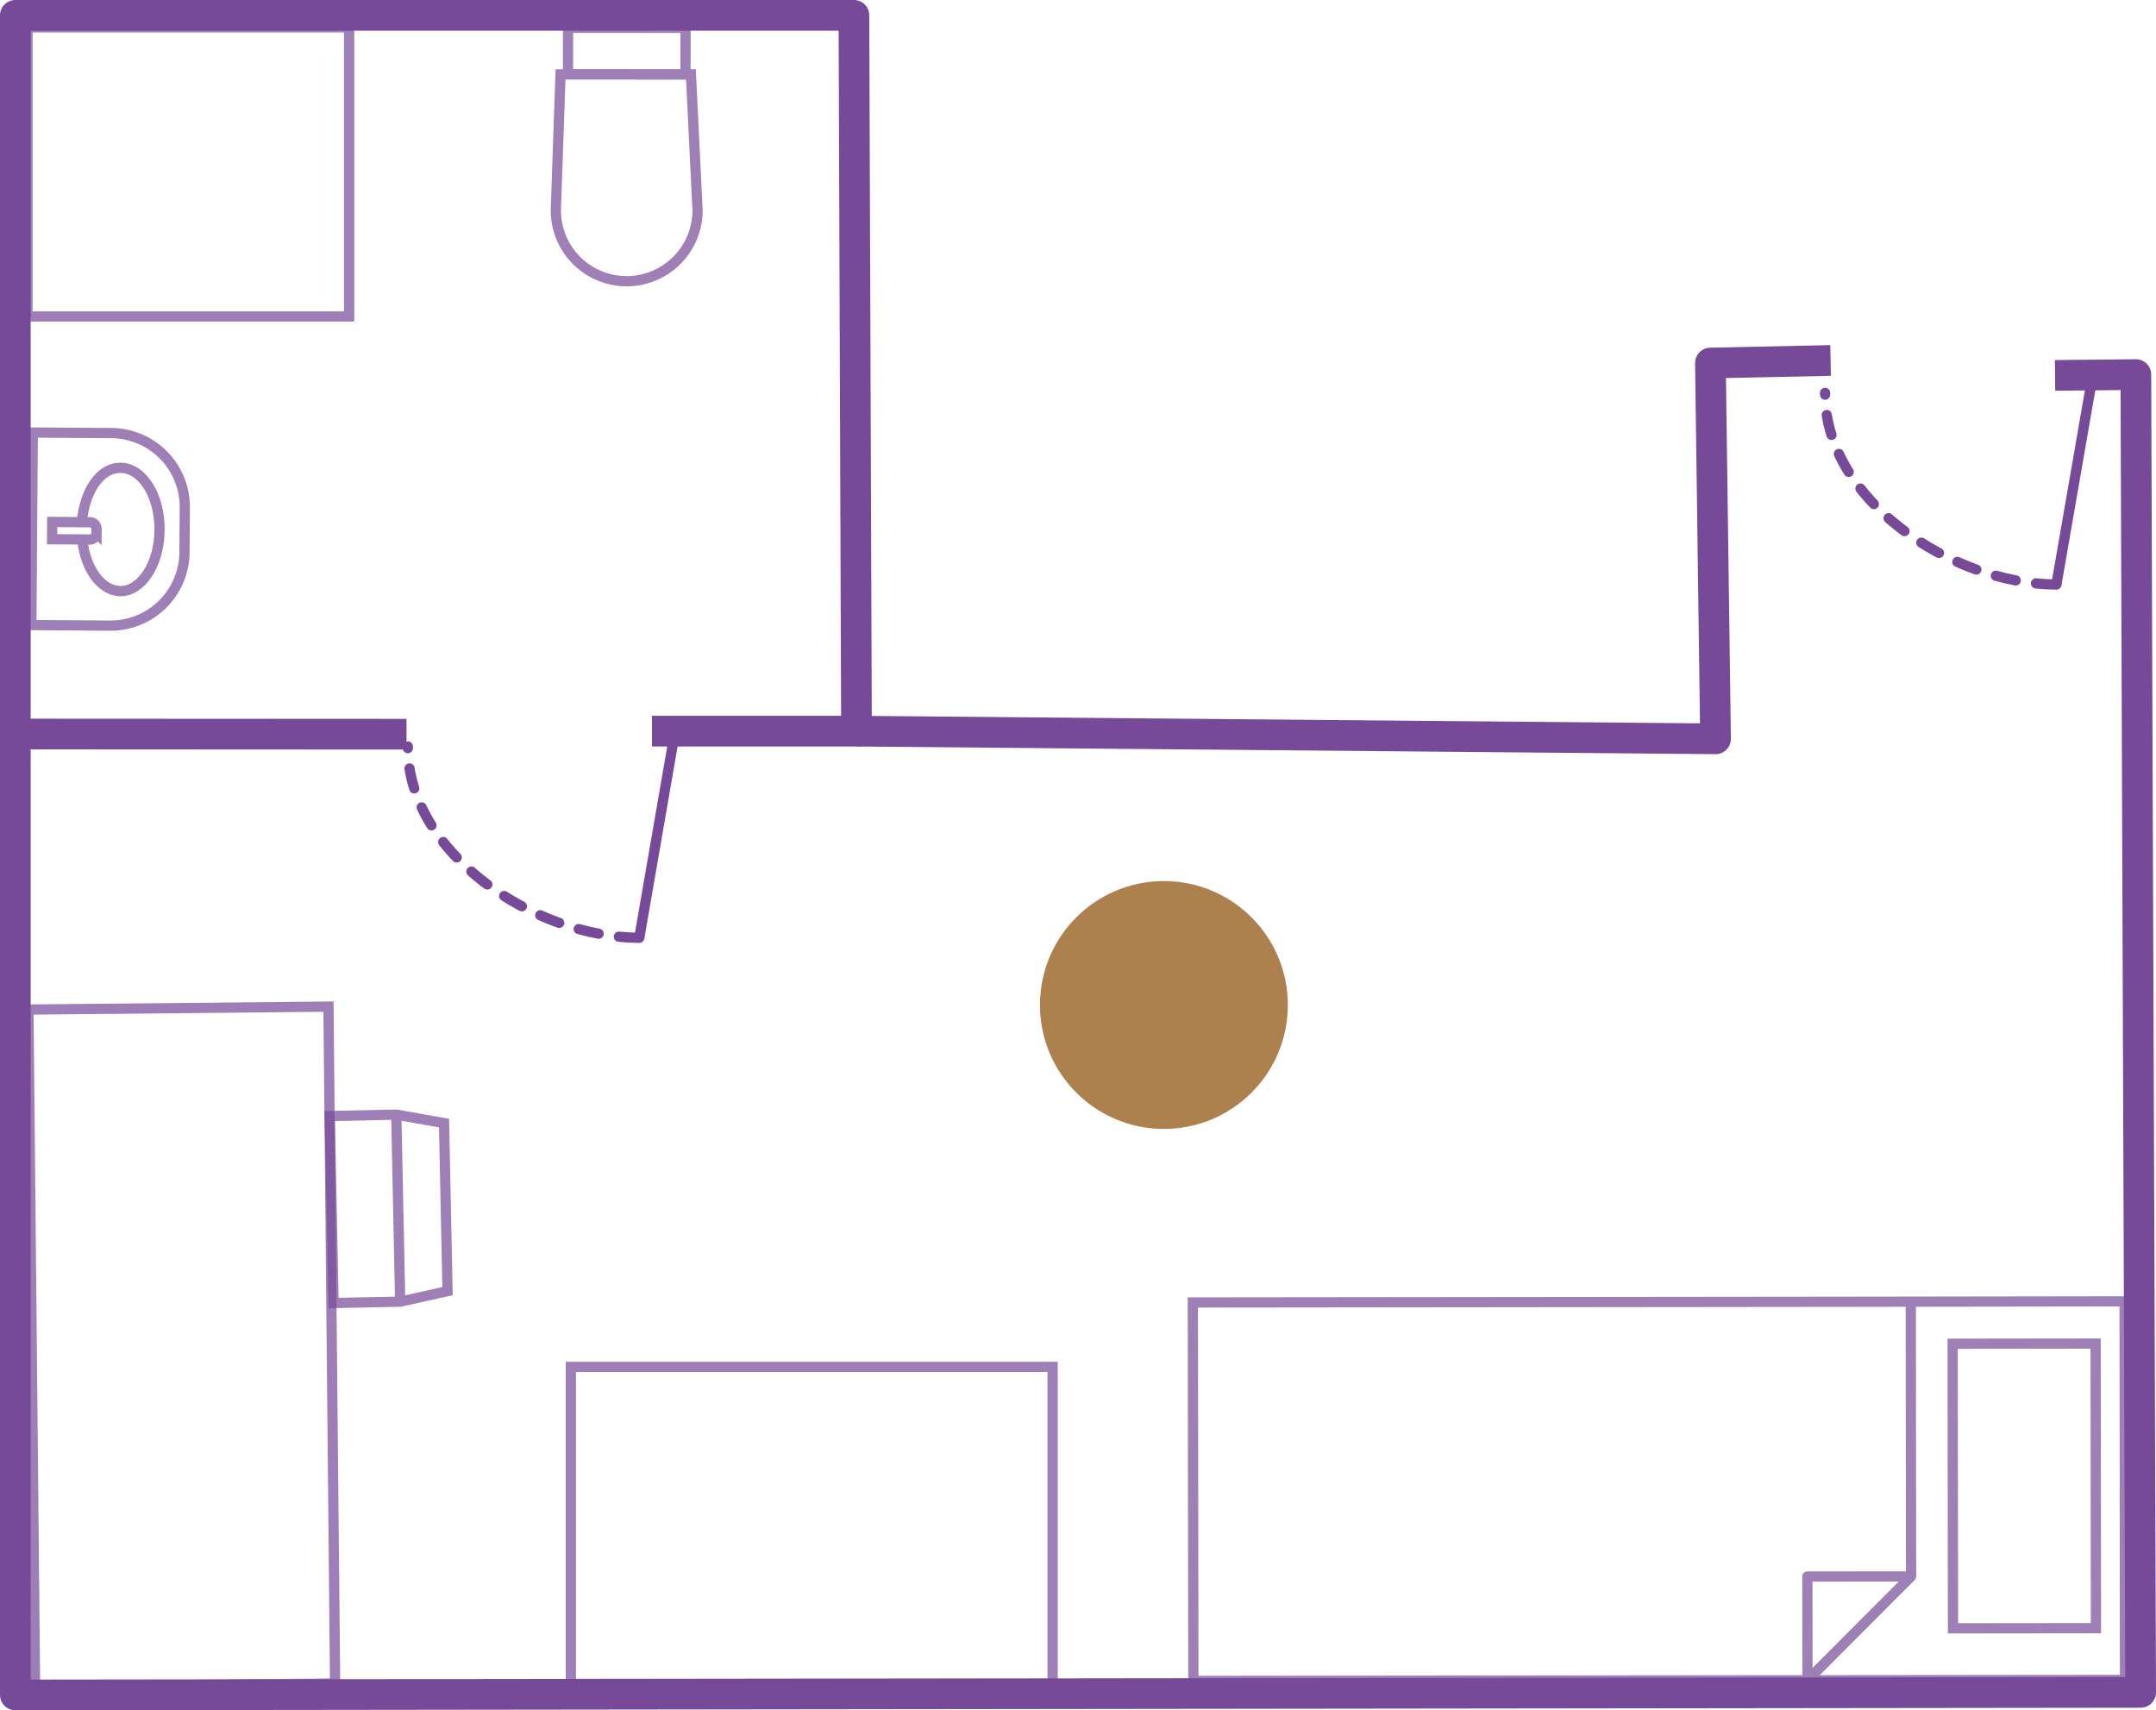 <svg xmlns="http://www.w3.org/2000/svg" viewBox="0 0 210.82 167.25"><defs><style>.cls-1,.cls-3,.cls-4,.cls-5,.cls-6{fill:none;stroke:#764a98;}.cls-1,.cls-4,.cls-5{stroke-linejoin:round;}.cls-1{stroke-width:3px;}.cls-2,.cls-6{opacity:0.71;}.cls-3,.cls-6{stroke-miterlimit:10;}.cls-5{stroke-linecap:round;stroke-dasharray:2 2;}.cls-7{fill:#ad814e;}</style></defs><title>Lauren Court_Gold_Purple KL</title><g id="Layer_2" data-name="Layer 2"><g id="Floorplan"><polyline class="cls-1" points="200.95 36.71 208.85 36.63 209.32 165.5 1.5 165.75 1.5 1.5 83.5 1.5 83.75 71.5 63.75 71.5"/><line class="cls-1" x1="1.75" y1="71.78" x2="39.75" y2="71.8"/><g class="cls-2"><polyline class="cls-3" points="159.01 164.33 116.69 164.38 116.64 127.37 180.58 127.3 207.75 127.26 207.79 164.28 159.01 164.33"/><rect class="cls-3" x="184.02" y="138.31" width="27.83" height="13.98" transform="translate(343 -52.8) rotate(89.93)"/><line class="cls-3" x1="186.87" y1="154.16" x2="186.84" y2="127.29"/><polygon class="cls-4" points="176.74 164.31 176.73 154.17 186.87 154.16 176.74 164.31"/></g><path class="cls-5" d="M62.51,91.71C52.13,91.65,39.82,83.35,39.88,73"/><line class="cls-4" x1="65.87" y1="72.31" x2="62.51" y2="91.71"/><path class="cls-5" d="M201.08,57.16c-10.37-.06-22.68-8.36-22.62-18.74"/><line class="cls-4" x1="204.45" y1="37.75" x2="201.08" y2="57.16"/><rect class="cls-6" x="55.82" y="133.67" width="47.11" height="31"/><rect class="cls-6" x="3.11" y="98.57" width="29.34" height="66.2" transform="translate(36.84 263.17) rotate(179.44)"/><g class="cls-2"><polygon class="cls-3" points="38.75 109 32.24 109.14 32.62 127.42 39.13 127.29 43.76 126.26 43.42 109.83 38.75 109 38.75 109"/><line class="cls-3" x1="39.13" y1="127.29" x2="38.75" y2="109"/></g><g class="cls-2"><path class="cls-3" d="M61.27,27.5h0a6.94,6.94,0,0,0,6.94-6.92L67.56,7.27H54.81l-.46,13.31A6.93,6.93,0,0,0,61.27,27.5Z"/><rect class="cls-3" x="55.55" y="2.7" width="11.49" height="4.56" transform="translate(122.58 10.02) rotate(-179.96)"/></g><rect class="cls-6" x="4.27" y="1.08" width="28.28" height="31.45" transform="translate(35.22 -1.6) rotate(90)"/><g class="cls-2"><path class="cls-3" d="M8.4,44.31h4.39A7.23,7.23,0,0,1,20,51.54v7.69a0,0,0,0,1,0,0H1.17a0,0,0,0,1,0,0V51.54A7.23,7.23,0,0,1,8.4,44.31Z" transform="translate(62.44 41.55) rotate(90.41)"/><path class="cls-3" d="M8.05,52.76c.28,2.86,1.83,5,3.71,5.05,2.1,0,3.82-2.67,3.84-6s-1.66-6-3.75-6.06S8.27,48.06,8,51.07"/><path class="cls-3" d="M7.07,49.74h.39a.65.65,0,0,1,.65.65v3.69a0,0,0,0,1,0,0H6.42a0,0,0,0,1,0,0V50.39A.65.65,0,0,1,7.07,49.74Z" transform="translate(59.23 45.01) rotate(90.41)"/></g><circle class="cls-7" cx="113.81" cy="98.28" r="12.12"/><polyline class="cls-1" points="83.75 71.5 167.75 72.25 167.25 35.5 179 35.25"/></g></g></svg>
